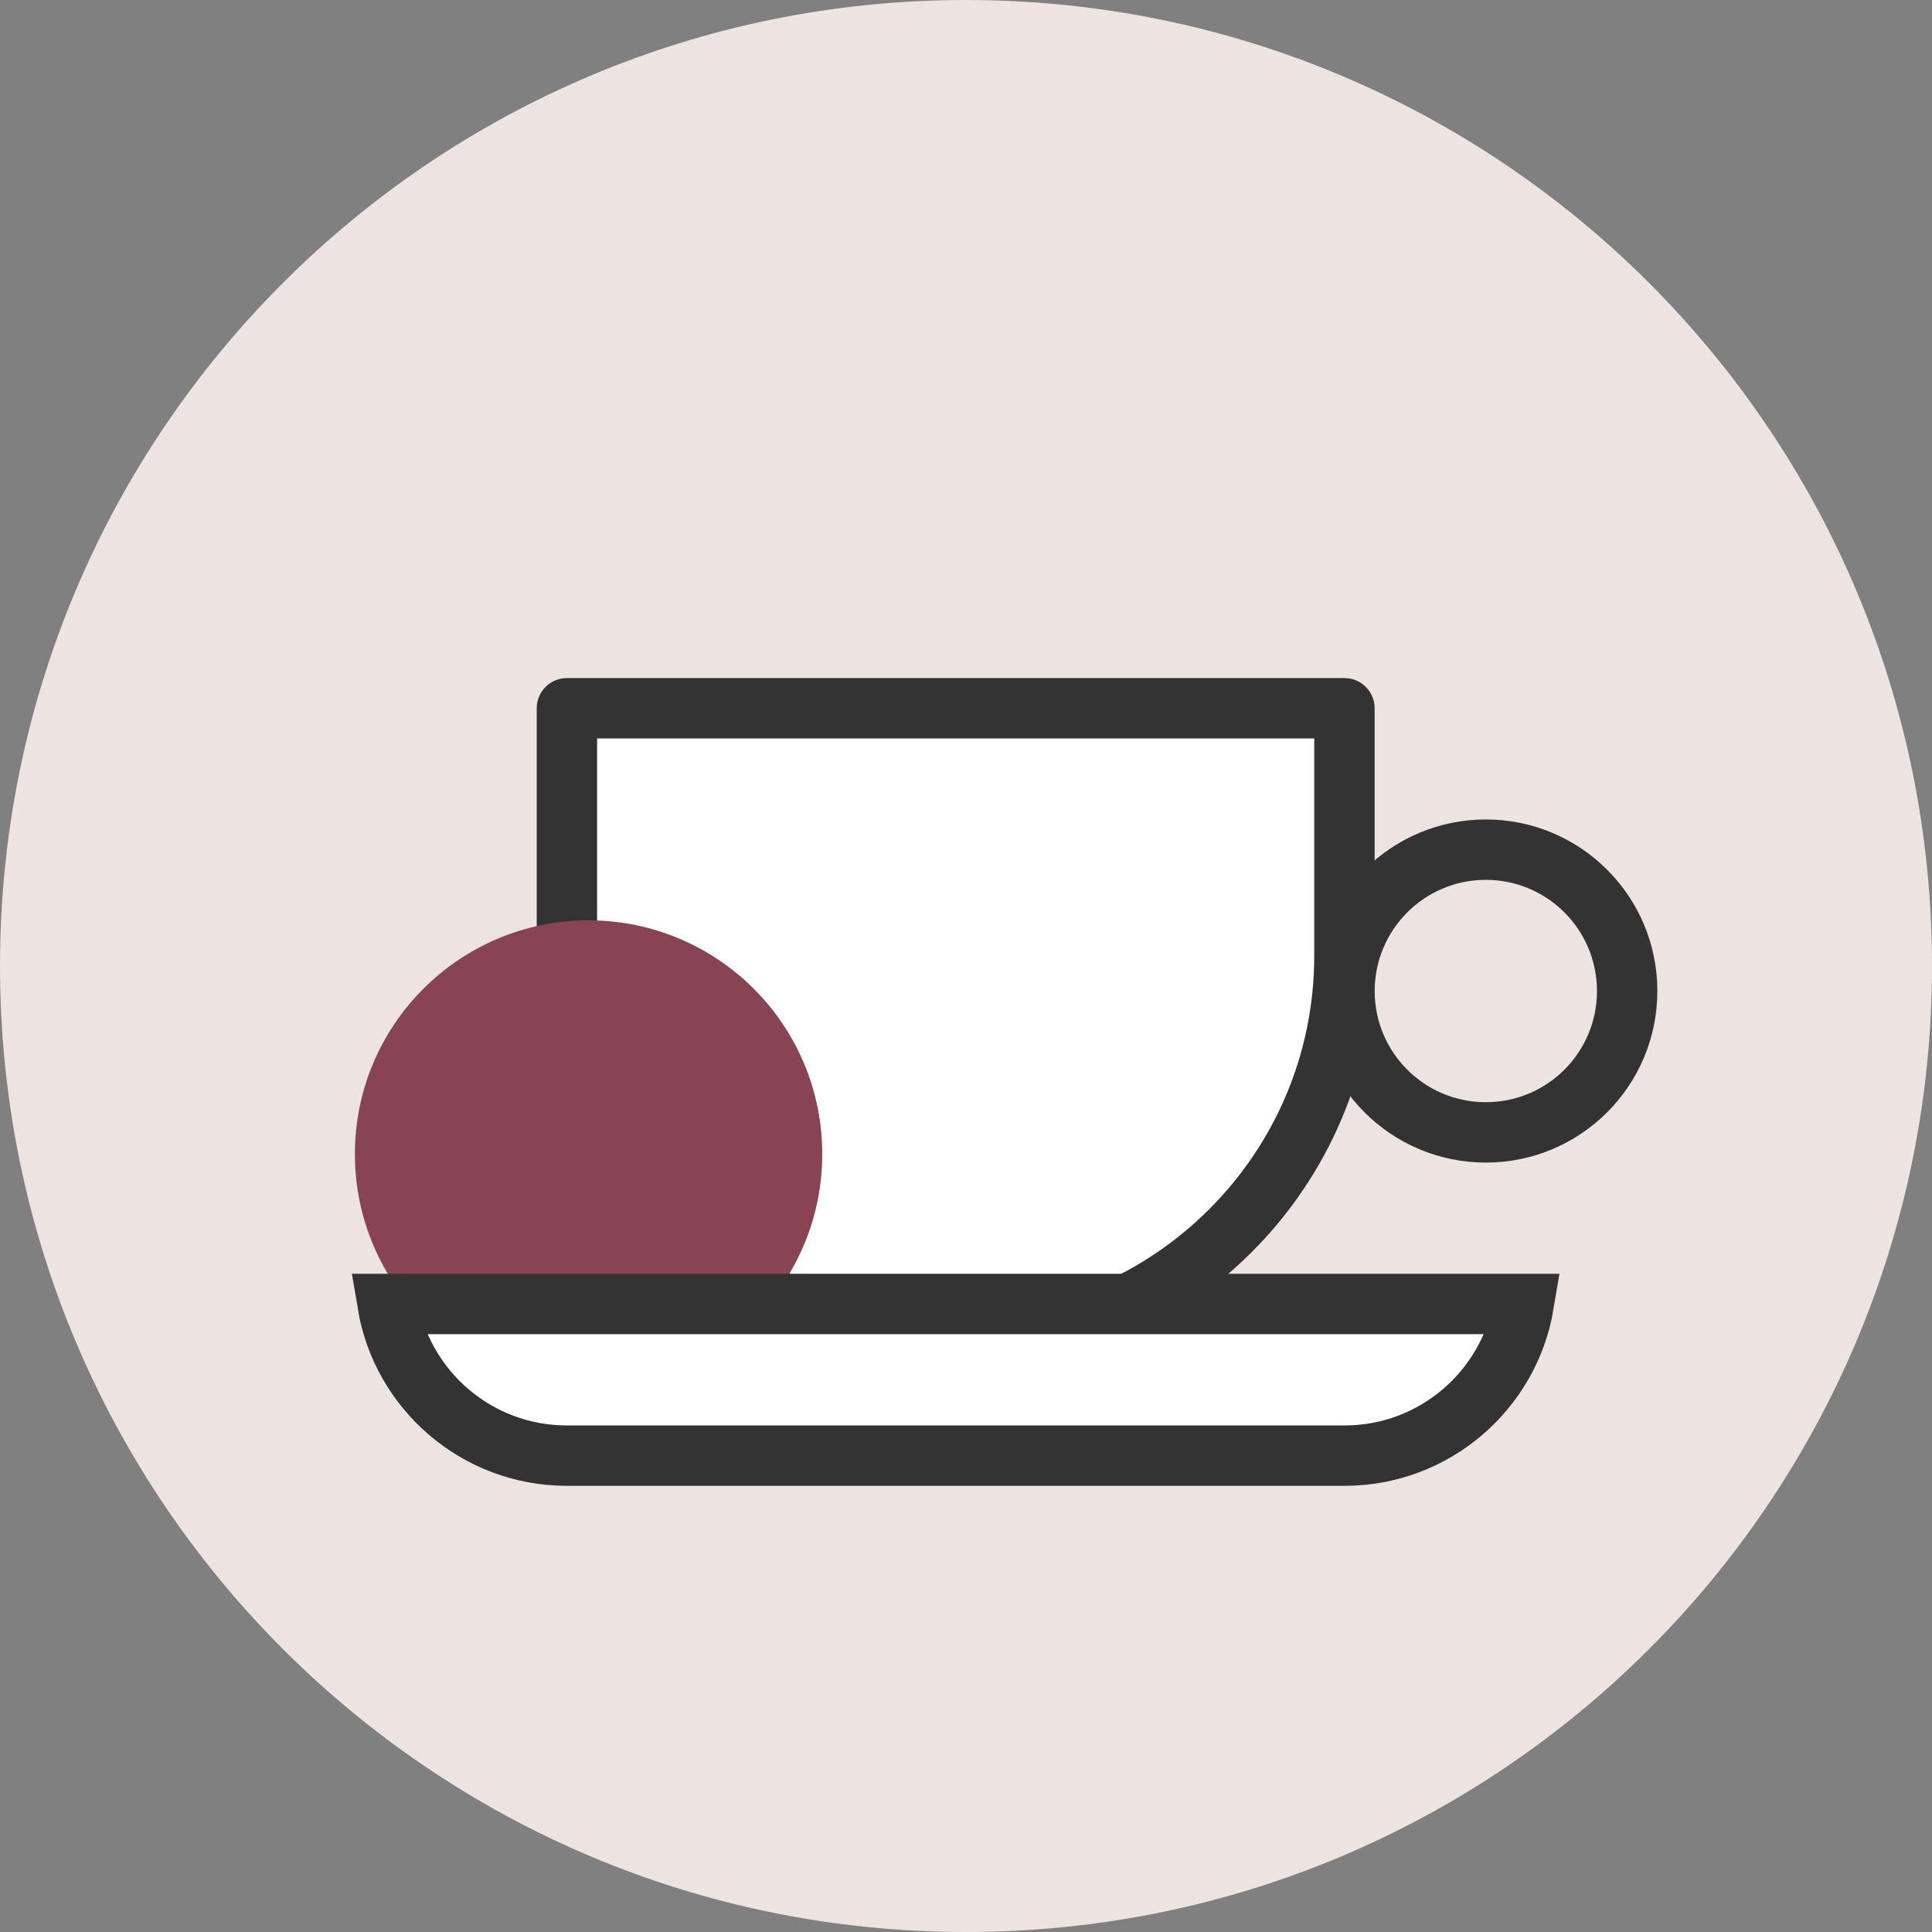<svg width="32" height="32" viewBox="0 0 32 32" fill="none" xmlns="http://www.w3.org/2000/svg">
<rect x="0" y="0" width="32" height="32" fill="#808080" stroke="none"/>
<path d="M16 32C24.837 32 32 24.837 32 16C32 7.163 24.837 0 16 0C7.163 0 0 7.163 0 16C0 24.837 7.163 32 16 32Z" fill="#EDE3E1"/>
<path d="M26.451 16.415C26.451 17.432 25.627 18.256 24.61 18.256V19.256C26.179 19.256 27.451 17.984 27.451 16.415H26.451ZM24.61 18.256C23.593 18.256 22.769 17.432 22.769 16.415H21.769C21.769 17.984 23.041 19.256 24.61 19.256V18.256ZM22.769 16.415C22.769 15.398 23.593 14.573 24.61 14.573V13.573C23.041 13.573 21.769 14.845 21.769 16.415H22.769ZM24.61 14.573C25.627 14.573 26.451 15.398 26.451 16.415H27.451C27.451 14.845 26.179 13.573 24.61 13.573V14.573Z" fill="#333333"/>
<path d="M9.39 11.731H22.268V15.829C22.268 19.385 19.385 22.268 15.829 22.268V22.268C12.273 22.268 9.39 19.385 9.39 15.829V11.731Z" fill="white" stroke="#333333" stroke-linejoin="round"/>
<path d="M13.619 19.115C13.619 21.253 11.886 22.986 9.749 22.986C7.611 22.986 5.878 21.253 5.878 19.115C5.878 16.977 7.611 15.244 9.749 15.244C11.886 15.244 13.619 16.977 13.619 19.115Z" fill="#894454"/>
<path d="M6.419 21.598H25.239C25.001 23.023 23.761 24.11 22.268 24.11H9.39C7.897 24.11 6.657 23.023 6.419 21.598Z" fill="white" stroke="#333333"/>
</svg>
